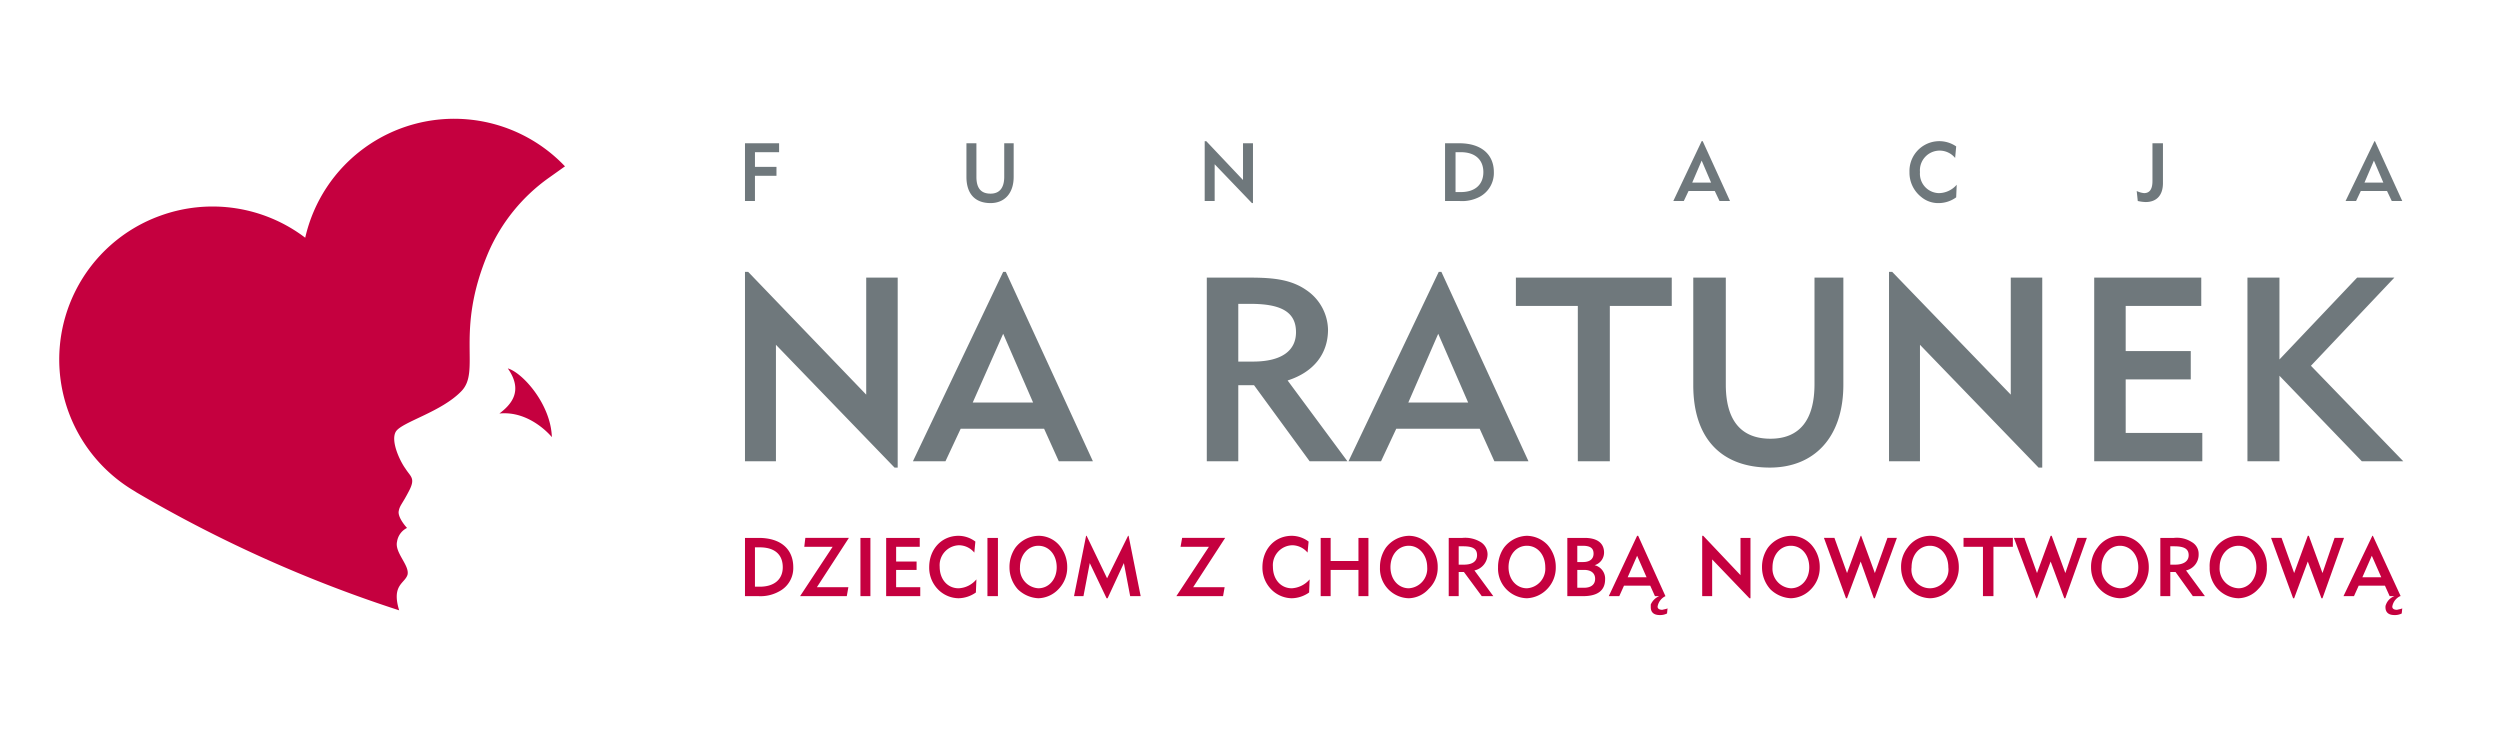 <svg xmlns="http://www.w3.org/2000/svg" viewBox="0 0 476.387 142.183"><defs><style>.a{fill:#c5003f;}.a,.b{fill-rule:evenodd;}.b{fill:#6f787c;}</style></defs><path class="a" d="M76.061,116.3a252.747,252.747,0,0,1-50.1-22.5c-.1-.1-.2-.1-.3-.2a29.109,29.109,0,0,1,4.9-52.5,29.179,29.179,0,0,1,27.6,4.2,29.111,29.111,0,0,1,49.5-13.6c-1,.7-2.1,1.5-3.1,2.2a34.077,34.077,0,0,0-11.5,14.2c-6.5,15.3-1.3,22.6-5.2,26.5-3.8,3.9-11.2,5.8-12.4,7.6-1.1,1.7.7,5.6,1.8,7.1,1,1.6,2,1.8.6,4.4-1.3,2.5-1.7,2.6-1.9,3.8-.1,1.3,1.6,3.1,1.6,3.1a3.486,3.486,0,0,0-1.9,2.6c-.5,2.1,2.4,4.5,2,6.3C77.161,111.2,74.561,111.4,76.061,116.3Zm29.1-33Zm0,0s-4.1-5.1-10-4.5c2.1-1.6,4.7-4.2,1.6-8.6C99.561,71,104.961,77,105.161,83.3Z"/><path class="b" d="M428.261,87.9h6.1V71.6l15.7,16.3h7.9l-17.6-18.2,15.9-16.8h-7.1l-14.8,15.6V52.9h-6.1Zm-29.2,0Zm0,0h20.6V82.5h-14.6V72.3h12.4V66.9h-12.4V58.3h14.4V52.9h-20.4Zm-39.1,0Zm0,0h5.9v-22.2l22.6,23.4h.7V52.9h-6v22.3l-22.6-23.4h-.6Zm-31.1-35Zm0,0h-6.2V73.4c0,10.2,5.4,15.7,14.6,15.7,8.3,0,14-5.6,14-15.8V52.9h-5.5v20.3c0,6.9-2.9,10.4-8.4,10.4-5.6,0-8.5-3.5-8.5-10.3Zm-22.1,5.4Zm0,0h11.8V52.9h-29.7v5.4h11.8V87.9h6.1Zm-38.4,18.4Zm0,0,5.7-13.1,5.7,13.1Zm-5.2,11.2Zm0,0,2.9-6.2h15.9l2.8,6.2h6.5l-16.6-36.1h-.5l-17.2,36.1Zm-27.2-19Zm0,0v-11h2.3c5.8,0,8.7,1.5,8.7,5.4,0,3.5-2.7,5.6-8.2,5.6Zm-6,19Zm0,0h6V73.4h3l10.6,14.5h7.2l-11.4-15.4c5-1.6,7.7-5.1,7.7-9.7a9.33,9.33,0,0,0-4.1-7.5c-3-2.1-6.5-2.4-10.9-2.4h-8.1Zm-44.6-11.2Zm0,0,5.8-13.1,5.7,13.1Zm-5.2,11.2Zm0,0,2.9-6.2h15.9l2.8,6.2h6.5l-16.6-36.1h-.5l-17.2,36.1Zm-38.2,0Zm0,0h5.9v-22.2l22.6,23.4h.6V52.9h-6v22.3l-22.5-23.4h-.6Z"/><path class="b" d="M450.561,34.8l1.8-4.2,1.8,4.2Zm-1.6,3.5Zm0,0,.9-1.9h5l.9,1.9h2l-5.2-11.4h-.1l-5.5,11.4Zm-41.8-1.9Zm0,0,.2,1.9a7.719,7.719,0,0,0,1.5.2c2.1,0,3.3-1.3,3.3-3.6V27.3h-2v7.2c0,1.5-.5,2.3-1.6,2.3A4.292,4.292,0,0,1,407.161,36.4Zm-34.4,1.2Zm0,0,.1-2.4a4.546,4.546,0,0,1-3.4,1.6,3.692,3.692,0,0,1-3.6-4,3.761,3.761,0,0,1,3.8-4.1,3.817,3.817,0,0,1,2.9,1.4l.2-2.2a5.684,5.684,0,0,0-8.9,4.9,5.885,5.885,0,0,0,2.2,4.7,5.046,5.046,0,0,0,3.4,1.2A5.682,5.682,0,0,0,372.761,37.6Zm-50.3-2.8Zm0,0,1.8-4.2,1.8,4.2Zm-1.6,3.5Zm0,0,.9-1.9h5l.9,1.9h2l-5.2-11.4h-.2l-5.4,11.4Zm-43.5-1.7Zm0,0V29h1c2.8,0,4.3,1.5,4.3,3.8s-1.5,3.8-4.3,3.8Zm-2,1.7Zm0,0h2.7a7.216,7.216,0,0,0,3.9-.8,5.143,5.143,0,0,0,2.7-4.7c0-3.3-2.3-5.5-6.6-5.5h-2.7Zm-45.8,0Zm0,0h1.9v-7l7.1,7.4h.2V27.3h-1.9v7l-7-7.4h-.3Zm-43.5-11Zm0,0h-1.9v6.4c0,3.3,1.7,5,4.6,5,2.6,0,4.4-1.8,4.4-5V27.3h-1.8v6.4c0,2.1-.9,3.2-2.6,3.2-1.8,0-2.7-1-2.7-3.2Zm-44.1,11Zm0,0h1.9v-4.8h4.1V31.8h-4.1V29h4.6V27.3h-6.5Z"/><path class="a" d="M450.161,110l1.8-4.1,1.8,4.1Zm6.1,3.6Zm0,0a2.735,2.735,0,0,0-1.6,1.6,1.087,1.087,0,0,0-.1.5c0,.8.4,1.5,1.7,1.5a2.839,2.839,0,0,0,1.4-.3l.1-1c0,.1-.6.2-1,.3-.8,0-.9-.4-.9-.6a2.683,2.683,0,0,1,1.5-2h.1l-5.3-11.5h-.1l-5.5,11.5h2l.9-2h5l.9,2Zm-19.3.4Zm0,0h.2l2.6-7,2.6,7h.2l4.1-11.5h-1.8l-2.3,6.7-2.6-7.1h-.2l-2.6,7.1-2.4-6.7h-2Zm-14-5.9Zm0,0c0-2.4,1.6-4.1,3.6-4.1,1.9,0,3.4,1.7,3.4,4.1,0,2.3-1.5,4-3.4,4A3.752,3.752,0,0,1,422.961,108.1Zm-1.9,0Zm0,0a5.809,5.809,0,0,0,1.6,4.2,5.613,5.613,0,0,0,3.9,1.7,5.274,5.274,0,0,0,3.8-1.8,5.425,5.425,0,0,0,1.6-4.1,5.886,5.886,0,0,0-1.6-4.3,5.166,5.166,0,0,0-3.8-1.7,5.544,5.544,0,0,0-4.4,2.3A5.8,5.8,0,0,0,421.061,108.1Zm-7.5-.5Zm0,0v-3.5h.7c1.8,0,2.8.4,2.8,1.7,0,1.1-.9,1.8-2.6,1.8Zm-1.9,6Zm0,0h1.9V109h1l3.3,4.6h2.3l-3.6-4.9a3.078,3.078,0,0,0,2.4-3.1,2.556,2.556,0,0,0-1.3-2.3,5.235,5.235,0,0,0-3.4-.8h-2.6Zm-11.2-5.5Zm0,0c0-2.4,1.6-4.1,3.5-4.1,2,0,3.5,1.7,3.5,4.1,0,2.3-1.5,4-3.5,4A3.74,3.74,0,0,1,400.461,108.1Zm-2,0Zm0,0a5.9,5.9,0,0,0,1.7,4.2,5.569,5.569,0,0,0,3.8,1.7,5.316,5.316,0,0,0,3.9-1.8,5.826,5.826,0,0,0,1.6-4.1,6.328,6.328,0,0,0-1.6-4.3,5.22,5.22,0,0,0-3.9-1.7,5.359,5.359,0,0,0-4.3,2.3A5.865,5.865,0,0,0,398.461,108.1Zm-10.4,5.9Zm0,0h.1l2.6-7,2.6,7h.2l4.1-11.5h-1.8l-2.3,6.7-2.6-7.1h-.2l-2.6,7.1-2.4-6.7h-2Zm-8.2-9.8Zm0,0h3.7v-1.7h-9.4v1.7h3.7v9.4h2Zm-15.6,3.9Zm0,0c0-2.4,1.5-4.1,3.5-4.1s3.5,1.7,3.5,4.1a3.531,3.531,0,1,1-7,0Zm-2,0Zm0,0a6.259,6.259,0,0,0,1.6,4.2,5.806,5.806,0,0,0,3.9,1.7,5.316,5.316,0,0,0,3.9-1.8,5.826,5.826,0,0,0,1.6-4.1,6.328,6.328,0,0,0-1.6-4.3,5.22,5.22,0,0,0-3.9-1.7,5.359,5.359,0,0,0-4.3,2.3A5.865,5.865,0,0,0,362.261,108.1Zm-10.5,5.9Zm0,0h.2l2.6-7,2.5,7h.2l4.2-11.5h-1.8l-2.4,6.7-2.6-7.1h-.1l-2.6,7.1-2.4-6.7h-2Zm-14-5.9Zm0,0c0-2.4,1.5-4.1,3.5-4.1s3.5,1.7,3.5,4.1c0,2.3-1.5,4-3.5,4A3.74,3.74,0,0,1,337.761,108.1Zm-2,0Zm0,0a6.259,6.259,0,0,0,1.6,4.2,6.012,6.012,0,0,0,3.9,1.7,5.49,5.49,0,0,0,3.9-1.8,5.826,5.826,0,0,0,1.6-4.1,6.328,6.328,0,0,0-1.6-4.3,5.22,5.22,0,0,0-3.9-1.7,5.694,5.694,0,0,0-4.4,2.3A6.467,6.467,0,0,0,335.761,108.1Zm-11.4,5.5Zm0,0h1.9v-7l7.1,7.4h.2V102.5h-1.9v7.1l-7.1-7.5h-.2Zm-14.2-3.6Zm0,0,1.8-4.1,1.8,4.1Zm6,3.6Zm0,0a3.068,3.068,0,0,0-1.6,1.6v.5c0,.8.4,1.5,1.7,1.5a2.839,2.839,0,0,0,1.4-.3l.1-1c0,.1-.6.2-1,.3-.8,0-.9-.4-.9-.6a2.683,2.683,0,0,1,1.5-2l-5.2-11.5h-.2l-5.4,11.5h2l.9-2h5l.9,2Zm-15.6-1.6Zm0,0v-3.4h1.3c1.3,0,2.1.6,2.1,1.7s-.8,1.7-2.1,1.7Zm0-4.9Zm0,0V104h1c1.4,0,2.1.4,2.1,1.5,0,1-.7,1.6-2,1.6Zm-1.9,6.5Zm0,0h3c2.8,0,4.2-1.1,4.2-3.2a2.625,2.625,0,0,0-2-2.7,2.514,2.514,0,0,0,1.8-2.4c0-1.8-1.3-2.8-3.7-2.8h-3.3Zm-11.2-5.5Zm0,0c0-2.4,1.5-4.1,3.5-4.1s3.5,1.7,3.5,4.1a3.74,3.74,0,0,1-3.5,4C288.961,112.1,287.461,110.4,287.461,108.1Zm-2,0Zm0,0a5.645,5.645,0,0,0,5.5,5.9,5.675,5.675,0,0,0,3.9-1.8,5.826,5.826,0,0,0,1.6-4.1,6.328,6.328,0,0,0-1.6-4.3,5.555,5.555,0,0,0-3.9-1.7,5.694,5.694,0,0,0-4.4,2.3A6.467,6.467,0,0,0,285.461,108.1Zm-7.5-.5Zm0,0v-3.5h.8c1.8,0,2.7.4,2.7,1.7,0,1.1-.8,1.8-2.5,1.8Zm-1.9,6Zm0,0h1.9V109h1l3.4,4.6h2.2l-3.6-4.9a3.169,3.169,0,0,0,2.5-3.1,2.772,2.772,0,0,0-1.3-2.3,5.7,5.7,0,0,0-3.5-.8h-2.6Zm-11.1-5.5Zm0,0c0-2.4,1.5-4.1,3.5-4.1,1.9,0,3.5,1.7,3.5,4.1a3.74,3.74,0,0,1-3.5,4C266.461,112.1,264.961,110.4,264.961,108.1Zm-2,0Zm0,0a5.645,5.645,0,0,0,5.5,5.9,5.274,5.274,0,0,0,3.8-1.8,5.5,5.5,0,0,0,1.7-4.1,5.961,5.961,0,0,0-1.7-4.3,5.166,5.166,0,0,0-3.8-1.7,5.694,5.694,0,0,0-4.4,2.3A6.467,6.467,0,0,0,262.961,108.1Zm-11.3,5.5Zm0,0h1.9v-5h5.3v5h1.9V102.5h-1.9v4.4h-5.3v-4.4h-1.9Zm-2.2-.7Zm0,0,.1-2.5a4.848,4.848,0,0,1-3.4,1.7c-2.1,0-3.6-1.7-3.6-4.1a3.8,3.8,0,0,1,3.7-4.1,3.847,3.847,0,0,1,2.9,1.4l.2-2.1a5.386,5.386,0,0,0-3.2-1.1c-3.2,0-5.6,2.5-5.6,6a5.907,5.907,0,0,0,2.1,4.6,5.6,5.6,0,0,0,3.5,1.3A5.924,5.924,0,0,0,249.461,112.9Zm-25.3.7Zm0,0h8.9l.3-1.7h-6l6.1-9.4h-8.2l-.3,1.7h5.4Zm-19.5,0Zm0,0h1.8l1.2-6.3,3.2,6.7h.2l3.1-6.7,1.2,6.3h2l-2.3-11.5h-.1l-4,8.1-3.9-8.1h-.1Zm-10.3-5.5Zm0,0c0-2.4,1.6-4.1,3.5-4.1,2,0,3.5,1.7,3.5,4.1,0,2.3-1.5,4-3.5,4A3.74,3.74,0,0,1,194.361,108.1Zm-2,0Zm0,0a6.259,6.259,0,0,0,1.6,4.2,6.012,6.012,0,0,0,3.9,1.7,5.49,5.49,0,0,0,3.9-1.8,5.826,5.826,0,0,0,1.6-4.1,6.328,6.328,0,0,0-1.6-4.3,5.22,5.22,0,0,0-3.9-1.7,5.694,5.694,0,0,0-4.4,2.3A6.467,6.467,0,0,0,192.361,108.1Zm-4.2,5.5Zm0,0h2V102.5h-2Zm-2.2-.7Zm0,0,.1-2.5a4.673,4.673,0,0,1-3.4,1.7c-2.1,0-3.6-1.7-3.6-4.1a3.8,3.8,0,0,1,3.7-4.1,3.847,3.847,0,0,1,2.9,1.4l.2-2.1a5.386,5.386,0,0,0-3.2-1.1c-3.2,0-5.6,2.5-5.6,6a5.907,5.907,0,0,0,2.1,4.6,5.6,5.6,0,0,0,3.5,1.3A5.924,5.924,0,0,0,185.961,112.9Zm-17.1.7Zm0,0h6.5v-1.7h-4.6v-3.3h3.9V107h-3.9v-2.8h4.5v-1.7h-6.4Zm-4.9,0Zm0,0h1.9V102.5h-1.9Zm-11.5,0Zm0,0h8.9l.3-1.7h-6l6.1-9.4h-8.3l-.2,1.7h5.4Zm-8.6-1.8Zm0,0v-7.5h.9c2.9,0,4.4,1.4,4.4,3.8,0,2.2-1.5,3.7-4.4,3.7Zm-1.9,1.8Zm0,0h2.6a7.261,7.261,0,0,0,3.9-.9,4.993,4.993,0,0,0,2.7-4.6c0-3.4-2.3-5.6-6.6-5.6h-2.6Z"/></svg>